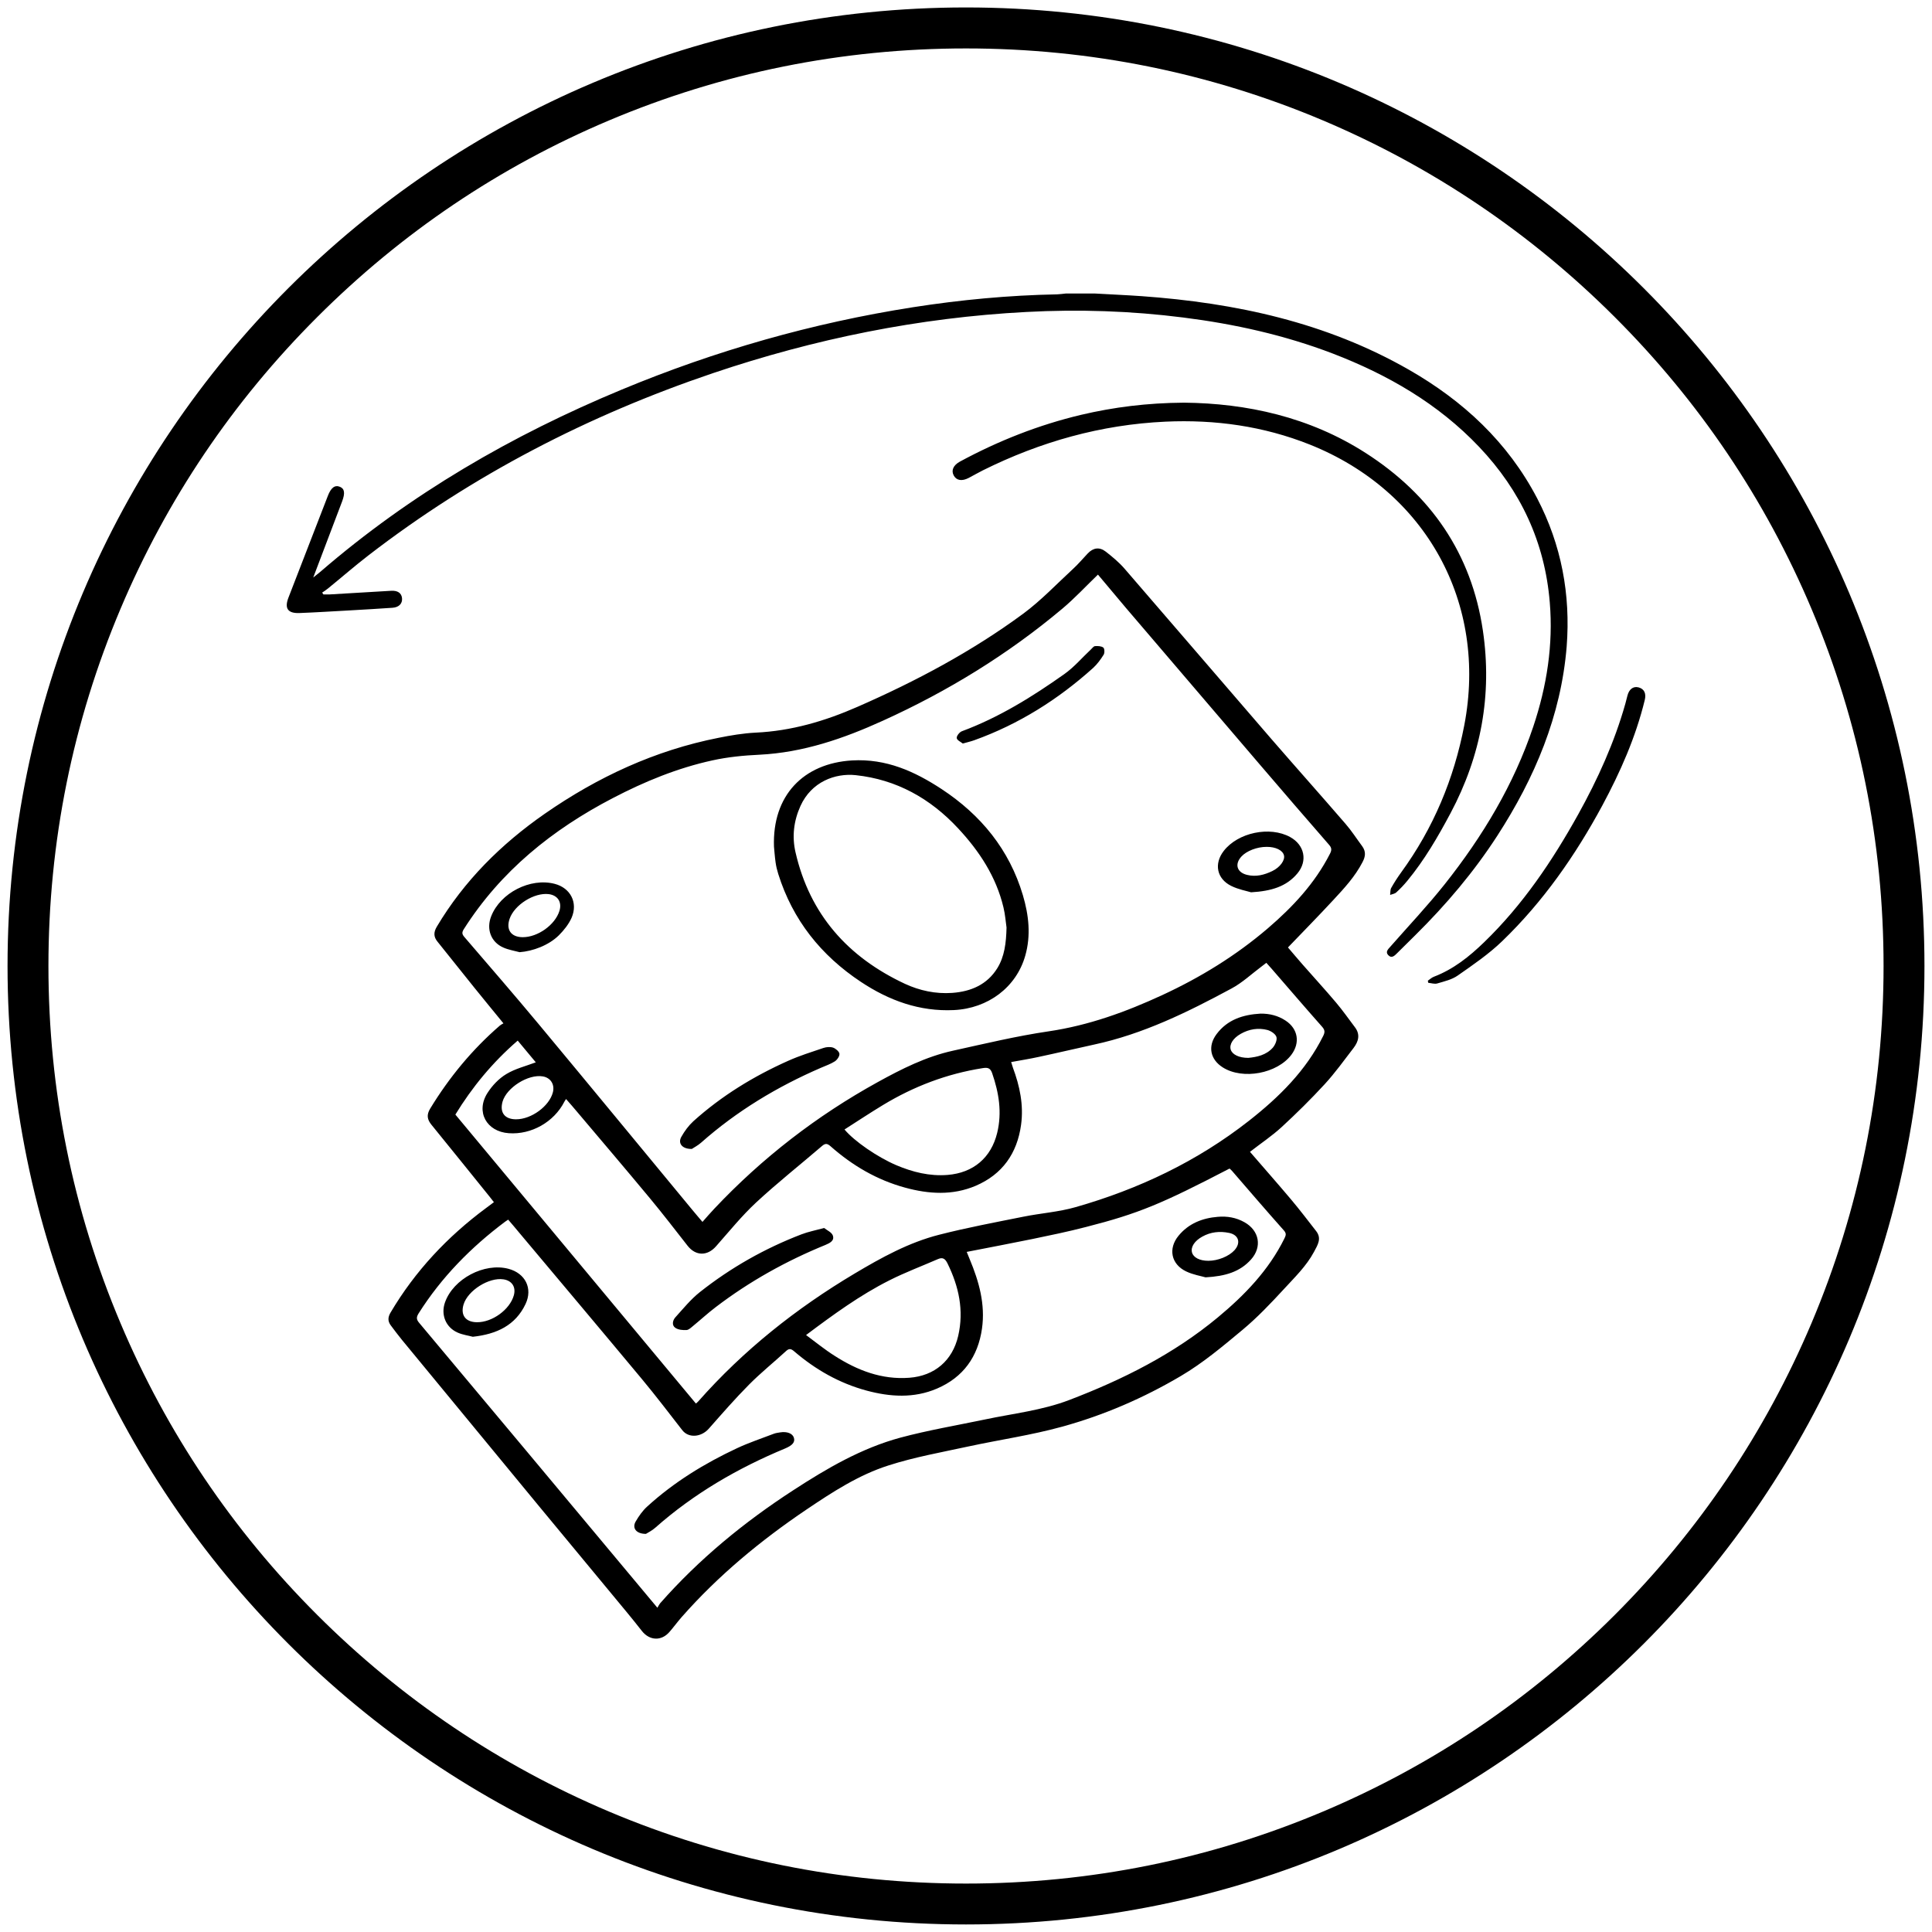 <svg xml:space="preserve" style="enable-background:new 0 0 2126 2126;" viewBox="0 0 2126 2126" y="0px" x="0px" xmlns:xlink="http://www.w3.org/1999/xlink" xmlns="http://www.w3.org/2000/svg" id="Layer_1" version="1.1">
<path d="M-688,792.8c-20-23.2-40.4-46-60.4-69.2c-39.7-46-79.3-92.1-119.1-138c-4.4-5.1-9.8-9.5-15.1-13.7
	c-5.2-4.1-10.3-3.3-14.7,1.4c-4,4.2-7.8,8.7-12,12.6c-13.3,12.3-25.9,25.6-40.4,36.3c-41.7,30.7-87.3,54.9-134.7,75.7
	c-26.4,11.6-53.7,19.6-82.8,21c-10.1,0.5-20.2,2.2-30.1,4.2c-51.6,10.2-98.2,31.8-141.2,61.8c-35.4,24.6-65.4,54.4-87.6,91.7
	c-2.8,4.6-2.6,8.3,0.6,12.3c10,12.5,20,25,30,37.4c7.6,9.4,15.3,18.8,23.6,28.9c-1.2,0.8-2.2,1.2-2.9,1.8
	c-22.5,19.4-41.1,42.1-56.6,67.4c-3.1,5.1-2.4,8.8,1,13.1c15.8,19.5,31.6,39.1,47.4,58.7c1.1,1.4,2.2,2.8,3.4,4.4
	c-2.4,1.8-4.4,3.3-6.4,4.8c-31.4,23.3-57.6,51.2-77.6,84.9c-2.2,3.7-2.3,6.9,0.2,10.2c3,4,6,8,9.2,11.9
	c37.4,45.5,74.9,91,112.4,136.5c19.2,23.2,38.4,46.4,57.6,69.6c8.4,10.1,16.8,20.2,24.9,30.5c6.2,7.9,15.8,8.5,22.4,0.8
	c3.4-3.9,6.4-8.1,9.8-12c29.8-33.8,64.2-62.3,101.5-87.5c21-14.2,42.5-28.1,66.6-35.8c21.2-6.8,43.2-10.7,65-15.5
	c25.3-5.5,51.1-9.2,76-16c33.9-9.3,66.3-23.3,96.6-41.2c17.9-10.6,34.2-24.2,50.2-37.6c12-10,22.8-21.4,33.4-32.9
	c8.8-9.6,18.4-18.7,24.7-30.5c3-5.6,6.4-10.8,1.7-16.8c-6.7-8.7-13.4-17.3-20.4-25.7c-10.7-12.7-21.7-25.2-33.4-38.7
	c8.9-6.9,17.8-12.9,25.6-20c12.1-11.1,23.9-22.7,35-34.8c8.5-9.2,15.9-19.5,23.5-29.5c4-5.2,5.6-10.9,1.1-16.8
	c-5.1-6.7-9.9-13.7-15.4-20.2c-8.8-10.4-18-20.5-27.1-30.7c-4.2-4.8-8.4-9.7-11.9-13.9c12.6-13.1,24.9-25.7,36.9-38.6
	c8.8-9.5,17.6-19,23.6-30.7c2.4-4.6,3-8.7-0.2-13C-678.9,805-683,798.5-688,792.8z M-737.9,1123.3c2.3,2.6,1.4,4.2,0.3,6.6
	c-12.8,25.8-32.2,45.9-54.1,64c-36.1,29.9-77.2,50.5-120.7,67.2c-22.2,8.5-45.5,11-68.4,15.8c-22.9,4.8-46.1,8.7-68.7,14.8
	c-31.6,8.5-59.8,25.1-87.1,42.8c-40,25.9-76.6,55.9-108.2,91.8c-0.8,0.9-1.2,2-2.2,3.6c-6.8-8.2-12.7-15.3-18.7-22.4
	c-58.3-69.8-116.5-139.5-174.9-209.2c-2.4-2.8-2.3-4.6-0.4-7.7c18.6-29.4,42.5-53.7,70.2-74.4c0.7-0.5,1.4-0.9,2.5-1.7
	c3.1,3.7,6.2,7.3,9.3,11c33.2,39.5,66.5,79,99.5,118.6c11.3,13.5,21.9,27.6,32.7,41.4c5.1,6.6,15.3,5.8,21.7-1.3
	c10.7-12.1,21.3-24.3,32.6-35.8c9.5-9.6,20-18.1,30-27.2c2.5-2.3,4.2-2,6.6,0.1c17.3,14.8,36.7,25.9,58.8,31.9
	c19.2,5.2,38.6,6.4,57.3-1.7c21.3-9.2,33.3-25.9,36.5-48.7c2.8-19.8-2.4-38.3-10-56.3c-0.7-1.7-1.4-3.3-2.4-6
	c18.2-3.6,35.7-6.8,53.1-10.4c14.6-3,29.3-6.1,43.8-9.8c42.7-11,61.5-18.7,116.6-47.5c0.6,0.6,1.4,1.1,2,1.8
	C-766.2,1091-752.2,1107.3-737.9,1123.3z M-1126.3,1208.2c22.5-16.8,43.9-32.4,67.5-44.4c12.8-6.5,26.4-11.6,39.6-17.3
	c3.9-1.7,5.8-0.2,7.7,3.5c9.2,18.8,13.5,38.2,8.7,59c-4.6,20-19.1,32.4-39.7,34c-22.4,1.7-42.2-6-60.7-17.8
	C-1110.9,1220.2-1118,1214.3-1126.3,1208.2z M-707,957.8c2.3,2.6,2.3,4.4,0.8,7.4c-14.1,28.3-35.9,49.8-60.3,68.9
	c-42.1,33-89.6,55.5-140.8,70.2c-13.8,4-28.5,5-42.7,7.8c-22.8,4.6-45.7,8.9-68.2,14.6c-24.7,6.3-47,18.6-68.8,31.5
	c-47.5,28.3-90.4,62.3-127.1,103.9c-0.5,0.6-1.2,1.1-1.9,1.8c-65.2-78.3-130.2-156.4-195.5-234.8c13.5-22.1,30-42.3,50.7-60.1
	c5.2,6.3,10.3,12.3,14.7,17.6c-8.2,3.1-16.7,5.2-23.9,9.5c-6,3.6-11.5,9.3-15.3,15.2c-9.8,15.3-0.9,31.5,17.3,32.8
	c18.3,1.3,36.7-9.1,45.1-25.5c0.3-0.6,0.7-1.1,1.4-2.2c3.1,3.6,6,6.9,8.9,10.3c19.8,23.4,39.6,46.7,59.2,70.3
	c10.5,12.6,20.5,25.7,30.6,38.6c6.6,8.4,16,8.5,23.1,0.5c10.7-12.1,20.9-24.8,32.7-35.7c17.3-16.1,35.8-30.8,53.8-46.1
	c2.6-2.2,4.3-1.7,6.7,0.4c17.7,15.6,37.7,27.4,60.6,33.6c19.2,5.2,38.5,6.5,57.3-1.5c21.8-9.3,33.7-26.4,36.9-49.5
	c2.2-16-1.1-31.5-6.7-46.5c-0.5-1.2-0.8-2.5-1.4-4.5c7.7-1.4,15.2-2.6,22.5-4.2c14.9-3.2,29.8-6.8,44.7-10
	c39.9-8.6,76.1-26.4,111.7-45.6c8.8-4.8,16.4-11.9,24.5-17.9c1.2-0.9,2.3-1.8,3.8-3c1.6,1.8,3,3.3,4.4,4.9
	C-734.3,926.4-720.7,942.2-707,957.8z M-1340.1,998.1c6.4,1.1,9.8,6.6,8.1,12.9c-2.9,11.2-17.5,21.9-29.9,21.9
	c-9.2,0-13.5-5.5-11-14.3C-1369.6,1007.1-1351.9,996-1340.1,998.1z M-1095.1,1041.2c10.7-6.8,20.9-13.6,31.4-20
	c25-15.2,51.9-25.4,80.8-29.9c4.1-0.6,6.3-0.1,7.8,4.2c5.5,15.9,8.1,31.9,4,48.5c-4.9,20.2-19.4,32.4-40.2,34.1
	c-14.7,1.2-28.4-2.3-41.7-7.9C-1068.4,1063.6-1087.1,1050.8-1095.1,1041.2z M-700.6,817.2c-12.3,24-30.1,43.2-50.4,60.6
	c-26,22.3-54.8,39.9-85.8,54.3c-29.5,13.7-59.8,24.6-92.3,29.5c-26.1,3.9-51.9,10-77.7,15.7c-21.8,4.8-41.7,14.8-61.1,25.5
	c-49.7,27.4-94,61.7-132.9,102.9c-3.1,3.3-6,6.7-9.6,10.7c-3.1-3.6-5.8-6.7-8.4-9.9c-41.6-50.3-83.1-100.7-124.8-150.8
	c-19.8-23.8-40.1-47.2-60.3-70.7c-1.9-2.2-2.3-3.7-0.6-6.4c30-47.3,72-81,121.1-106.6c25.8-13.4,52.6-24.5,81-30.6
	c12.4-2.7,25.3-4,38.1-4.6c35.6-1.7,68.5-13.2,100.4-27.7c52.6-23.8,101.4-53.8,145.7-90.9c10.2-8.5,19.2-18.3,28.9-27.7
	c7.3,8.7,15,18,22.9,27.2c36.3,42.5,72.7,85.1,109,127.6c18.5,21.6,37.1,43.2,55.8,64.7C-699,812.5-699.1,814.3-700.6,817.2z
	 M-1016,764.7c-21.9-14.4-45.1-25-73-23.3c-39.3,2.4-64.8,28.3-63.3,70.1c0.3,2.7,0.6,7.8,1.3,12.9c0.4,3.1,1.2,6.2,2.1,9.2
	c11.7,37.4,34.8,66.2,67.2,87.7c22.8,15.1,47.6,24.2,75.6,22.9c27.7-1.3,50.7-18.5,58-44.2c4.7-16.5,2.9-33-1.9-49.2
	C-961.1,813.8-984.2,785.6-1016,764.7z M-970.9,910.2c-8.3,13.3-21.3,18.9-36.6,20c-13.5,1-26.4-1.8-38.4-7.4
	c-46.3-21.6-77.3-56.3-88.9-106.8c-2.9-12.8-1.5-25.5,4-37.6c8.9-19.8,28.3-26.9,44.9-25.1c33.1,3.5,60.6,18.9,83.1,43.2
	c17.3,18.5,30.9,39.2,36.8,64.2c1.4,5.8,1.8,11.8,2.5,16.4C-963.7,889.6-965,900.7-970.9,910.2z M-1099.2,979.6
	c0.3,1.9-1.8,4.9-3.7,6.2c-3.4,2.2-7.5,3.6-11.3,5.2c-35.5,15.4-68.3,35.1-97.4,60.8c-2.6,2.3-5.9,4-7.5,5.1
	c-8,0.2-11.5-4.7-8.5-9.9c2.6-4.6,5.8-9,9.7-12.5c22.9-20.7,49-36.7,77.1-49.2c9.2-4.1,18.9-7.2,28.5-10.4c2.4-0.8,5.5-1.1,7.8-0.3
	C-1102.3,975.4-1099.5,977.7-1099.2,979.6z M-732.9,803.6c-16.5-9.1-42.4-3.7-54,11.3c-8,10.4-5.7,22.6,6.1,28.4
	c5.8,2.8,12.5,4,16.1,5.1c16.5-1,28.7-4.6,37.7-15.3C-718.5,822.9-721.3,810-732.9,803.6z M-747.4,831.2c-6.6,3.2-13.4,5-20.7,3.1
	c-8.2-2.1-10.1-8.7-4.4-15c4.1-4.5,12.6-7.8,20.4-7.8c7.4,0,13.2,2.8,14.2,7C-737,822.4-741.1,828.2-747.4,831.2z M-1330.5,841.6
	c-19.8-5.1-44.2,7.3-51.6,26.3c-4.1,10.5-0.2,21,9.9,25.4c4.2,1.8,8.8,2.6,13.2,3.8c10.8-0.8,23.6-5.5,31.8-13.6
	c4.2-4.1,8.1-9,10.4-14.3C-1311.4,856.8-1317.7,844.9-1330.5,841.6z M-1326.7,863.7c-3.5,11.3-17.6,21.4-29.9,21.3
	c-9.4-0.1-13.7-6.1-10.6-15c3.9-11.3,19.9-21.4,31.8-20C-1328,850.9-1324.5,856.5-1326.7,863.7z M-884.5,655.4
	c-2.5,3.9-5.3,7.8-8.7,10.8c-28.5,25.6-60.4,45.7-96.6,58.7c-2.6,1-5.4,1.6-9.2,2.7c-1.5-1.3-4.7-2.7-4.9-4.4
	c-0.2-1.7,2.2-4.8,4.2-5.5c30.2-11.2,57.3-28,83.4-46.5c7.9-5.6,14.3-13.2,21.5-19.9c1.1-1,2.2-2.6,3.4-2.7c2.3-0.2,5.1,0,6.8,1.2
	C-883.7,650.4-883.6,654-884.5,655.4z M-1136.1,1291.7c1.1,3.6-1.1,6.2-7.1,8.7c-38.5,16-74.2,36.7-105.6,64.5
	c-2.6,2.3-5.9,3.9-7.5,5c-8,0-11.4-4.8-8.3-10.1c2.6-4.4,5.6-8.8,9.4-12.2c21.7-19.8,46.5-35,73-47.4c9.6-4.5,19.8-7.8,29.7-11.6
	c1.7-0.6,3.5-0.9,5.4-1.2C-1141.7,1286.4-1137.2,1288.2-1136.1,1291.7z M-791.7,1112.1c-12.5,1.1-23.7,5.4-31.9,15.3
	c-8.7,10.5-6.1,23.2,6.2,29.1c5.7,2.7,12.2,3.8,15.7,4.8c16-0.8,27.9-4.4,36.9-14.5c9.2-10.3,6.8-23.5-5.3-30.3
	C-776.8,1112.7-784.1,1111.5-791.7,1112.1z M-778.2,1139.3c-4.5,5-13.4,8.6-21.2,8.6c-7.1,0-12.2-2.7-13.3-6.8
	c-1.2-4.4,2.1-9.4,8.3-12.9c6.9-3.8,14.2-4.6,21.8-3C-774.7,1126.9-772.8,1133.3-778.2,1139.3z M-1368.1,1154.4
	c-19.6-5.2-44.8,8.1-51.6,27.3c-3.6,10,0.5,20.3,10.2,24.6c4.2,1.8,8.8,2.5,12.3,3.4c19.5-2.1,34.6-9.3,42.9-26.6
	C-1348.2,1170.3-1354.4,1158-1368.1,1154.4z M-1363.7,1176c-3.2,11.5-17.5,21.9-30,21.8c-9.2-0.1-13.5-5.7-10.8-14.4
	c3.5-11.5,20.6-22.2,32.4-20.4C-1365.2,1164-1361.8,1169.3-1363.7,1176z M-1104.6,1127.3c1.6,4.3-2.4,6.3-5.9,7.7
	c-31.9,13-61.7,29.6-89.1,50.5c-6.3,4.8-12.2,10.2-18.4,15.3c-1.6,1.3-3.5,3.3-5.4,3.4c-3.1,0.2-6.7-0.2-9.1-1.8
	c-3.1-2.1-2.2-6.1,0-8.5c6.4-7.1,12.6-14.7,20-20.6c25.1-19.8,52.6-35.5,82.5-46.9c5.5-2.1,11.5-3.2,18.5-5.2
	C-1109.3,1123.1-1105.6,1124.7-1104.6,1127.3z M-792.8,963.7c-7.4,9.9-5.1,20.6,5.1,27c16.2,10.2,44.2,5,55.8-10.3
	c7.2-9.7,5.4-21-4.7-27.7c-6.2-4.1-13-5.8-20.4-5.7C-771.1,947.9-783.9,951.9-792.8,963.7z M-744.1,966.1c0.7,2.4-1,6.5-3,8.7
	c-5.4,6-13,7.6-19.8,8.2c-7.7,0-13.1-2.7-14.3-6.7c-1.3-4.3,1.9-9.3,8.2-12.8c6.8-3.8,14.2-5,21.6-3.1
	C-748.5,961.1-744.8,963.6-744.1,966.1z M-564.6,802.5c-19.1,29.5-41.6,56.1-66.6,80.8c-5,4.9-9.9,9.8-14.9,14.7
	c-2.1,2-4.4,4.4-7.2,1.5c-2.5-2.6-0.1-4.7,1.7-6.8c14.8-16.9,30.3-33.2,44.2-50.8c30.8-38.8,56.1-80.9,72-128.2
	c10.9-32.7,16.2-66.3,13.4-100.7c-4-48.9-23.7-91-57.4-126.5c-33.4-35.1-74.2-58.7-119-75.8c-39.2-15-79.8-24-121.4-29.3
	c-42.4-5.4-84.9-6.8-127.6-4.5c-87.2,4.6-172.1,21.8-254.8,49.8c-101.2,34.2-195,82.6-279.7,147.9c-11.2,8.6-21.9,17.9-32.8,26.9
	c-1.5,1.2-3.2,2.3-4.8,3.4c0.3,0.5,0.7,1,1,1.5c1.7,0,3.5,0.1,5.2,0c16.6-1,33.2-2,49.8-3c5.2-0.3,8.4,1.9,8.8,6
	c0.4,4.3-2.4,7.5-7.8,7.8c-11.6,0.8-23.2,1.5-34.9,2.1c-13.6,0.8-27.2,1.6-40.9,2.1c-9.4,0.3-12.1-3.8-8.8-12.5
	c10.7-27.6,21.3-55.2,32-82.8c2.6-6.7,5.8-9,9.8-7.3c3.8,1.6,4.3,5.1,1.7,11.8c-7.7,20.2-15.3,40.3-23.5,61.9c2.5-2,4.1-3.2,5.7-4.5
	c73.3-63.3,155.9-111.1,245-148.1c76.2-31.6,155-54.1,236.5-66.9c38.8-6.1,77.9-9.7,117.3-10.5c2.3,0,4.6-0.5,6.9-0.7c8,0,16,0,24,0
	c12.6,0.7,25.2,1.3,37.8,2.2c76.3,5.5,149.8,21.3,217,59.7c44.2,25.3,80.5,58.9,104.3,104.6c19.7,37.7,27.2,78,23.9,120.2
	C-512.8,705-534.2,755.5-564.6,802.5z M-591.5,712.8c19.1-99.2-31-190.5-125.5-228.1c-37.7-15-76.9-20.4-117.4-18.6
	c-52.3,2.4-101.6,16.4-148.3,39.6c-3.9,1.9-7.6,4.1-11.4,6.1c-5.6,2.9-10,2.1-12.2-2c-2.2-4.1-0.4-8.4,5.1-11.3
	c31.2-16.8,63.8-29.8,98.4-37.9c26.7-6.3,53.7-9.7,83.7-9.9c51,0.5,101.9,11.6,147.5,40.8c53,33.9,86.1,81.8,95.3,144.4
	c7.7,52.1-1.4,101.7-26.2,148.3c-10.3,19.3-21.2,38.1-35.2,55c-2.8,3.3-5.8,6.5-8.9,9.4c-1.3,1.2-3.3,1.4-5,2.1
	c0.3-1.9,0-4.1,0.9-5.7c2.4-4.3,5.2-8.5,8.1-12.6C-616.6,796.5-599.9,756.5-591.5,712.8z M-444.8,692.3
	c-7.3,30.3-19.8,58.5-34.5,85.8c-21.8,40.5-48,78-81.2,110c-10.9,10.5-23.7,19.2-36.2,28c-4.7,3.3-10.9,4.7-16.6,6.5
	c-2.2,0.7-4.9-0.3-7.3-0.5c-0.1-0.6-0.2-1.1-0.4-1.7c1.7-1.1,3.2-2.6,5-3.3c15.9-6.1,28.8-16.4,40.8-28
	c31.3-30.2,55.3-65.9,76.3-103.7c15.9-28.7,29.5-58.5,38.4-90.1c0.6-2.1,1.1-4.2,1.6-6.3c1.3-5.4,4.7-8,9.1-6.9
	C-445.2,683.2-443.5,686.9-444.8,692.3z"></path>
<g>
	<path d="M1480.5,906.4c-27.1-31.4-54.7-62.3-81.9-93.7c-53.8-62.3-107.4-124.8-161.2-187c-6-6.9-13.2-12.9-20.5-18.6
		c-7-5.5-13.9-4.4-19.9,1.9c-5.4,5.7-10.5,11.8-16.3,17.1c-18,16.6-35.1,34.7-54.7,49.2c-56.5,41.6-118.2,74.4-182.4,102.5
		c-35.8,15.7-72.7,26.6-112.1,28.4c-13.7,0.7-27.4,3-40.8,5.7c-69.9,13.8-133,43.1-191.3,83.6c-48,33.4-88.6,73.7-118.7,124.2
		c-3.7,6.2-3.6,11.3,0.8,16.6c13.5,16.9,27,33.8,40.6,50.7c10.3,12.8,20.7,25.4,31.9,39.1c-1.7,1-3,1.6-4,2.5
		c-30.4,26.3-55.7,57-76.6,91.3c-4.2,6.9-3.3,12,1.3,17.7c21.5,26.4,42.8,52.9,64.2,79.4c1.5,1.9,2.9,3.8,4.6,5.9
		c-3.3,2.5-5.9,4.5-8.7,6.5c-42.5,31.5-78.1,69.4-105.1,115.1c-2.9,5-3.1,9.3,0.2,13.8c4,5.4,8.1,10.8,12.4,16.1
		c50.7,61.6,101.5,123.2,152.3,184.8c25.9,31.4,52,62.8,78,94.2c11.3,13.7,22.8,27.3,33.7,41.3c8.4,10.7,21.4,11.5,30.4,1.1
		c4.6-5.3,8.7-10.9,13.3-16.2c40.3-45.8,87-84.4,137.5-118.5c28.5-19.2,57.5-38.1,90.2-48.5c28.6-9.2,58.5-14.5,88-20.9
		c34.3-7.4,69.2-12.4,102.9-21.7c45.9-12.6,89.8-31.6,130.8-55.8c24.3-14.3,46.3-32.8,68-50.9c16.2-13.5,30.9-29,45.2-44.5
		c11.9-13,24.9-25.4,33.4-41.3c4-7.6,8.7-14.6,2.3-22.8c-9.1-11.7-18.1-23.5-27.6-34.8c-14.5-17.2-29.4-34.1-45.2-52.4
		c12.1-9.4,24.1-17.4,34.7-27.1c16.4-15.1,32.3-30.8,47.4-47.2c11.5-12.5,21.5-26.5,31.9-40c5.4-7.1,7.6-14.8,1.5-22.8
		c-6.9-9.1-13.5-18.6-20.9-27.3c-11.9-14.1-24.4-27.7-36.6-41.6c-5.7-6.5-11.3-13.2-16.2-18.9c17.1-17.8,33.8-34.8,50-52.3
		c11.9-12.8,23.8-25.7,32-41.5c3.3-6.2,4-11.7-0.3-17.6C1492.9,923,1487.3,914.2,1480.5,906.4z M1412.9,1354.1
		c3.1,3.5,1.9,5.7,0.4,8.9c-17.3,34.9-43.7,62.2-73.2,86.7c-48.8,40.5-104.6,68.4-163.5,90.9c-30.1,11.5-61.6,14.8-92.7,21.4
		c-31.1,6.5-62.5,11.8-93.1,20c-42.9,11.6-81,33.9-117.9,57.9c-54.1,35.1-103.7,75.8-146.5,124.4c-1,1.2-1.7,2.7-3,4.9
		c-9.2-11-17.3-20.7-25.3-30.3c-78.9-94.5-157.8-189-236.9-283.3c-3.2-3.8-3.1-6.2-0.5-10.4c25.2-39.8,57.6-72.7,95.1-100.8
		c0.9-0.7,1.8-1.2,3.4-2.3c4.3,5,8.5,9.9,12.6,14.9c44.9,53.5,90,107,134.7,160.7c15.2,18.3,29.7,37.3,44.3,56.1
		c6.9,8.9,20.8,7.9,29.3-1.8c14.5-16.4,28.8-32.9,44.2-48.4c12.8-12.9,27.1-24.4,40.6-36.8c3.4-3.2,5.6-2.7,9,0.2
		c23.4,20.1,49.7,35.1,79.6,43.2c26,7,52.2,8.7,77.6-2.2c28.9-12.4,45.1-35.1,49.5-66c3.8-26.8-3.3-51.9-13.5-76.3
		c-0.9-2.3-1.9-4.5-3.3-8.1c24.7-4.8,48.3-9.3,71.9-14.1c19.8-4.1,39.7-8.2,59.3-13.3c57.9-14.8,83.2-25.4,158-64.3
		c0.8,0.7,1.9,1.5,2.7,2.5C1374.6,1310.3,1393.6,1332.4,1412.9,1354.1z M887,1469.1c30.4-22.8,59.4-43.9,91.5-60.1
		c17.4-8.8,35.8-15.7,53.7-23.5c5.3-2.3,7.9-0.3,10.4,4.7c12.5,25.4,18.3,51.7,11.8,79.9c-6.3,27.1-25.9,43.9-53.7,46
		c-30.4,2.3-57.2-8.1-82.2-24.1C907.8,1485.3,898.1,1477.3,887,1469.1z M1454.9,1129.9c3.1,3.5,3.2,6,1.2,10
		c-19,38.3-48.6,67.4-81.7,93.4c-57,44.7-121.3,75.2-190.6,95c-18.7,5.4-38.6,6.7-57.8,10.6c-30.9,6.2-61.9,12-92.4,19.8
		c-33.5,8.5-63.7,25.2-93.1,42.7c-64.3,38.3-122.4,84.4-172.1,140.7c-0.7,0.8-1.6,1.5-2.6,2.4c-88.3-106-176.3-211.8-264.7-318
		c18.3-29.9,40.7-57.3,68.6-81.4c7.1,8.5,13.9,16.7,19.9,23.9c-11.1,4.2-22.7,7-32.4,12.9c-8.2,4.9-15.5,12.6-20.7,20.7
		c-13.3,20.7-1.2,42.7,23.4,44.4c24.8,1.8,49.7-12.3,61.1-34.6c0.4-0.8,0.9-1.5,1.9-3c4.2,4.8,8.2,9.3,12,13.9
		c26.8,31.7,53.7,63.3,80.2,95.2c14.2,17.1,27.8,34.8,41.5,52.3c8.9,11.4,21.7,11.6,31.3,0.7c14.5-16.4,28.3-33.5,44.2-48.3
		c23.4-21.7,48.6-41.6,72.8-62.4c3.6-3,5.8-2.3,9.1,0.6c24,21.2,51.1,37.1,82,45.5c25.9,7.1,52.2,8.8,77.6-2
		c29.5-12.6,45.7-35.8,50-67.1c3-21.7-1.4-42.6-9-63c-0.6-1.7-1.1-3.4-1.9-6.1c10.4-1.9,20.5-3.5,30.5-5.7
		c20.2-4.3,40.4-9.1,60.6-13.5c54.1-11.6,103.1-35.7,151.3-61.7c12-6.4,22.2-16.1,33.2-24.3c1.6-1.2,3.1-2.4,5.2-4
		c2.1,2.4,4,4.5,5.9,6.6C1417.9,1087.4,1436.2,1108.8,1454.9,1129.9z M597.4,1184.5c8.6,1.5,13.2,8.9,11,17.5
		c-3.9,15.2-23.6,29.7-40.5,29.7c-12.5,0-18.2-7.4-14.9-19.4C557.5,1196.7,581.4,1181.7,597.4,1184.5z M929.3,1242.9
		c14.4-9.2,28.3-18.4,42.5-27c33.9-20.5,70.2-34.3,109.5-40.5c5.6-0.9,8.5-0.2,10.5,5.6c7.4,21.5,11,43.1,5.5,65.7
		c-6.7,27.4-26.3,43.9-54.5,46.2c-19.9,1.6-38.5-3.1-56.5-10.7C965.3,1273.2,940.1,1255.8,929.3,1242.9z M1463.5,939.5
		c-16.6,32.5-40.8,58.4-68.3,82c-35.3,30.2-74.3,54.1-116.2,73.5c-40,18.5-81,33.4-125.1,39.9c-35.3,5.2-70.3,13.6-105.2,21.3
		c-29.6,6.5-56.4,20-82.7,34.5c-67.3,37.1-127.3,83.5-180,139.4c-4.2,4.4-8.1,9-13,14.5c-4.1-4.9-7.8-9.1-11.3-13.4
		c-56.3-68.1-112.5-136.4-169-204.3c-26.8-32.2-54.3-63.9-81.6-95.7c-2.6-3-3.1-4.9-0.8-8.6c40.7-64.1,97.6-109.8,164.1-144.4
		c34.9-18.2,71.2-33.1,109.7-41.5c16.9-3.7,34.3-5.4,51.6-6.2c48.2-2.4,92.7-17.8,136-37.5c71.2-32.3,137.4-72.9,197.3-123.2
		c13.7-11.5,26-24.8,39.2-37.5c9.9,11.8,20.4,24.4,31,36.9c49.2,57.6,98.4,115.2,147.7,172.8c25.1,29.3,50.2,58.5,75.6,87.6
		C1465.6,933.1,1465.5,935.6,1463.5,939.5z M1036.3,868.4c-29.7-19.5-61-33.8-98.8-31.6c-53.2,3.2-87.8,38.4-85.8,94.9
		c0.4,3.6,0.8,10.6,1.8,17.5c0.6,4.2,1.6,8.4,2.9,12.5c15.9,50.7,47.1,89.7,91,118.8c30.9,20.5,64.5,32.8,102.3,31
		c37.5-1.8,68.6-25,78.5-59.8c6.4-22.3,3.9-44.7-2.6-66.6C1110.7,934.9,1079.4,896.8,1036.3,868.4z M1097.4,1065.5
		c-11.2,18-28.9,25.6-49.6,27.1c-18.2,1.3-35.8-2.5-52-10c-62.7-29.3-104.7-76.3-120.4-144.7c-4-17.3-2-34.5,5.4-50.9
		c12.1-26.8,38.3-36.4,60.9-34c44.8,4.8,82,25.6,112.6,58.5c23.4,25.1,41.8,53.1,49.9,86.9c1.9,7.9,2.5,16,3.4,22.3
		C1107.2,1037.6,1105.4,1052.6,1097.4,1065.5z M923.7,1159.5c0.4,2.6-2.4,6.7-5,8.4c-4.6,3-10.1,4.8-15.3,7.1
		c-48.1,20.8-92.6,47.6-131.9,82.4c-3.6,3.2-8,5.4-10.2,6.9c-10.8,0.2-15.6-6.3-11.5-13.4c3.5-6.2,7.9-12.2,13.1-17
		c31.1-28,66.4-49.6,104.5-66.6c12.5-5.6,25.7-9.7,38.7-14.1c3.3-1.1,7.4-1.4,10.6-0.4C919.5,1153.8,923.3,1156.9,923.7,1159.5z
		 M1419.7,921.1c-22.4-12.3-57.4-5-73.1,15.3c-10.9,14.1-7.7,30.6,8.3,38.5c7.9,3.9,16.9,5.5,21.8,7c22.3-1.3,38.9-6.3,51-20.8
		C1439.2,947.3,1435.5,929.8,1419.7,921.1z M1400.1,958.5c-8.9,4.3-18.1,6.7-28,4.2c-11.1-2.8-13.7-11.8-6-20.2
		c5.6-6.1,17.1-10.6,27.6-10.6c10.1-0.1,17.9,3.8,19.2,9.4C1414.2,946.6,1408.6,954.4,1400.1,958.5z M610.4,972.6
		c-26.8-7-59.8,9.9-69.9,35.7c-5.6,14.2-0.2,28.5,13.4,34.4c5.6,2.5,11.9,3.5,17.9,5.1c14.6-1.1,31.9-7.5,43.1-18.5
		c5.6-5.6,10.9-12.2,14.1-19.4C636.2,993.2,627.7,977.1,610.4,972.6z M615.6,1002.4c-4.8,15.4-23.9,29-40.5,28.9
		c-12.7-0.1-18.5-8.2-14.3-20.3c5.3-15.3,27-29,43-27.1C613.8,985.2,618.6,992.7,615.6,1002.4z M1214.5,720.4
		c-3.3,5.3-7.1,10.5-11.7,14.7c-38.6,34.7-81.8,61.9-130.8,79.5c-3.6,1.3-7.3,2.1-12.5,3.6c-2.1-1.7-6.4-3.6-6.7-6
		c-0.3-2.3,3-6.5,5.6-7.5c40.9-15.2,77.6-38,112.9-63c10.7-7.6,19.4-17.9,29.1-27c1.5-1.4,3-3.6,4.6-3.7c3.1-0.2,6.9-0.1,9.1,1.6
		C1215.5,713.6,1215.7,718.5,1214.5,720.4z M873.6,1582.1c1.5,4.8-1.5,8.4-9.6,11.8c-52.2,21.7-100.5,49.7-143,87.3
		c-3.6,3.2-8,5.3-10.2,6.7c-10.9,0-15.4-6.5-11.3-13.6c3.5-6,7.6-11.9,12.7-16.5c29.4-26.8,63-47.4,98.9-64.2
		c13-6.1,26.7-10.6,40.2-15.8c2.3-0.9,4.8-1.2,7.3-1.6C866.1,1575,872.2,1577.4,873.6,1582.1z M1340.1,1339
		c-17,1.4-32.1,7.3-43.2,20.8c-11.7,14.2-8.2,31.4,8.4,39.3c7.7,3.7,16.6,5.1,21.3,6.5c21.7-1.2,37.8-6,50-19.6
		c12.5-13.9,9.2-31.8-7.1-41C1360.3,1339.8,1350.4,1338.1,1340.1,1339z M1358.4,1375.8c-6.1,6.7-18.2,11.6-28.7,11.6
		c-9.6,0-16.5-3.6-18-9.2c-1.6-6,2.8-12.7,11.3-17.4c9.3-5.2,19.3-6.2,29.5-4.1C1363.2,1358.9,1365.7,1367.7,1358.4,1375.8z
		 M559.5,1396.2c-26.6-7-60.6,11-69.8,36.9c-4.8,13.5,0.7,27.5,13.9,33.3c5.6,2.5,12,3.3,16.7,4.6c26.4-2.9,46.9-12.6,58-36
		C586.5,1417.7,578,1401.1,559.5,1396.2z M565.4,1425.5c-4.4,15.6-23.7,29.7-40.6,29.5c-12.5-0.1-18.2-7.8-14.7-19.5
		c4.7-15.5,27.9-30.1,43.9-27.7C563.4,1409.2,568,1416.3,565.4,1425.5z M916.4,1359.4c2.2,5.9-3.3,8.5-8,10.5
		c-43.1,17.6-83.6,40.1-120.7,68.4c-8.6,6.5-16.6,13.9-24.9,20.7c-2.2,1.8-4.8,4.4-7.3,4.6c-4.1,0.2-9.1-0.2-12.3-2.4
		c-4.2-2.8-3-8.2-0.1-11.5c8.7-9.6,17-19.9,27.1-27.9c33.9-26.8,71.3-48,111.7-63.5c7.5-2.9,15.5-4.4,25-7
		C910,1353.8,915,1355.9,916.4,1359.4z M1338.7,1138c-10,13.4-6.9,27.9,6.9,36.6c22,13.9,59.9,6.8,75.5-14
		c9.8-13.1,7.3-28.5-6.4-37.5c-8.3-5.5-17.6-7.8-27.6-7.7C1368,1116.5,1350.7,1121.9,1338.7,1138z M1404.6,1141.1
		c1,3.3-1.4,8.8-4,11.8c-7.3,8.2-17.6,10.3-26.9,11.2c-10.4,0-17.7-3.7-19.4-9.1c-1.7-5.8,2.6-12.6,11.1-17.4
		c9.2-5.2,19.2-6.8,29.3-4.2C1398.6,1134.5,1403.6,1137.8,1404.6,1141.1z M1647.7,919.6c-25.8,39.9-56.4,76-90.2,109.4
		c-6.7,6.7-13.5,13.3-20.2,20c-2.8,2.8-6,6-9.7,2c-3.3-3.5-0.2-6.4,2.3-9.2c20.1-22.9,41-45,59.9-68.8
		c41.7-52.6,76-109.5,97.5-173.6c14.8-44.3,22-89.8,18.1-136.4c-5.4-66.3-32.1-123.2-77.8-171.3c-45.2-47.6-100.5-79.4-161.1-102.7
		c-53.1-20.3-108.1-32.5-164.4-39.6c-57.4-7.3-115-9.2-172.8-6.1c-118.2,6.2-233.1,29.6-345,67.4c-137,46.4-264,111.9-378.8,200.4
		c-15.2,11.7-29.6,24.3-44.5,36.4c-2,1.7-4.3,3.1-6.5,4.6c0.5,0.7,0.9,1.3,1.4,2c2.4,0,4.7,0.1,7.1,0c22.5-1.3,45-2.7,67.5-4
		c7.1-0.4,11.3,2.5,11.9,8.1c0.6,5.9-3.3,10.1-10.5,10.6c-15.7,1.1-31.5,2-47.2,2.9c-18.4,1-36.9,2.2-55.4,2.9
		c-12.7,0.4-16.4-5.2-11.9-16.9c14.4-37.4,28.9-74.8,43.4-112.1c3.5-9.1,7.8-12.2,13.3-9.9c5.1,2.1,5.8,6.9,2.4,16
		c-10.4,27.3-20.8,54.6-31.8,83.8c3.4-2.7,5.6-4.4,7.7-6.2c99.2-85.7,211.1-150.5,331.8-200.6c103.2-42.9,209.9-73.3,320.3-90.6
		c52.6-8.2,105.5-13.2,158.8-14.2c3.1-0.1,6.2-0.6,9.4-0.9c10.8,0,21.7,0,32.5,0c17.1,1,34.2,1.7,51.2,2.9
		c103.3,7.4,202.9,28.8,293.9,80.9c59.9,34.3,109,79.8,141.3,141.7c26.6,51.1,36.8,105.6,32.4,162.9
		C1717.8,787.6,1688.9,855.9,1647.7,919.6z M1611.3,798.2c25.9-134.4-42-257.9-170-309c-51-20.3-104.2-27.7-158.9-25.2
		c-70.9,3.3-137.5,22.1-200.9,53.6c-5.2,2.6-10.3,5.6-15.5,8.3c-7.5,3.9-13.5,2.9-16.5-2.7c-3-5.5-0.5-11.3,6.9-15.3
		c42.2-22.8,86.5-40.3,133.2-51.4c36.1-8.5,72.7-13.1,113.3-13.4c69.1,0.7,138,15.7,199.8,55.3c71.8,46,116.6,110.7,129.1,195.6
		c10.4,70.5-2,137.7-35.6,200.8c-13.9,26.1-28.7,51.6-47.6,74.5c-3.7,4.5-7.8,8.8-12.1,12.7c-1.7,1.6-4.5,1.9-6.8,2.8
		c0.4-2.6,0-5.6,1.2-7.7c3.3-5.9,7-11.6,10.9-17C1577.3,911.4,1599.9,857.3,1611.3,798.2z M1809.9,770.4
		c-10,41-26.9,79.2-46.8,116.2c-29.6,54.8-65,105.6-110,149c-14.8,14.3-32.1,26.1-49,37.9c-6.4,4.5-14.7,6.4-22.5,8.7
		c-3,0.9-6.6-0.4-9.9-0.7c-0.2-0.8-0.3-1.5-0.5-2.3c2.2-1.5,4.3-3.5,6.7-4.4c21.5-8.2,39-22.2,55.3-38
		c42.4-41,74.9-89.3,103.4-140.5c21.6-38.9,39.9-79.2,52-122.1c0.8-2.8,1.5-5.6,2.2-8.5c1.8-7.3,6.4-10.8,12.3-9.3
		C1809.4,758.1,1811.7,763.1,1809.9,770.4z"></path>
</g>
<path d="M1063,8.2C480.5,8.2,8.3,480.5,8.3,1063S480.5,2117.7,1063,2117.7c582.5,0,1054.7-472.2,1054.7-1054.7S1645.5,8.2,1063,8.2z
	 M1777,1777c-92.8,92.8-200.7,165.6-321,216.4c-124.5,52.6-256.7,79.3-393,79.3c-136.3,0-268.6-26.7-393-79.3
	c-120.2-50.9-228.2-123.7-321-216.4c-92.8-92.7-165.6-200.7-216.4-321c-52.6-124.4-79.3-256.7-79.3-393s26.7-268.6,79.3-393
	C183.4,549.7,256.2,441.7,349,349c92.8-92.8,200.7-165.6,321-216.4c124.5-52.6,256.7-79.3,393-79.3c136.3,0,268.6,26.7,393,79.3
	c120.2,50.9,228.2,123.7,321,216.4c92.8,92.7,165.6,200.7,216.4,321c52.6,124.4,79.3,256.7,79.3,393s-26.7,268.6-79.3,393
	C1942.5,1576.2,1869.7,1684.2,1777,1777z"></path>
</svg>

